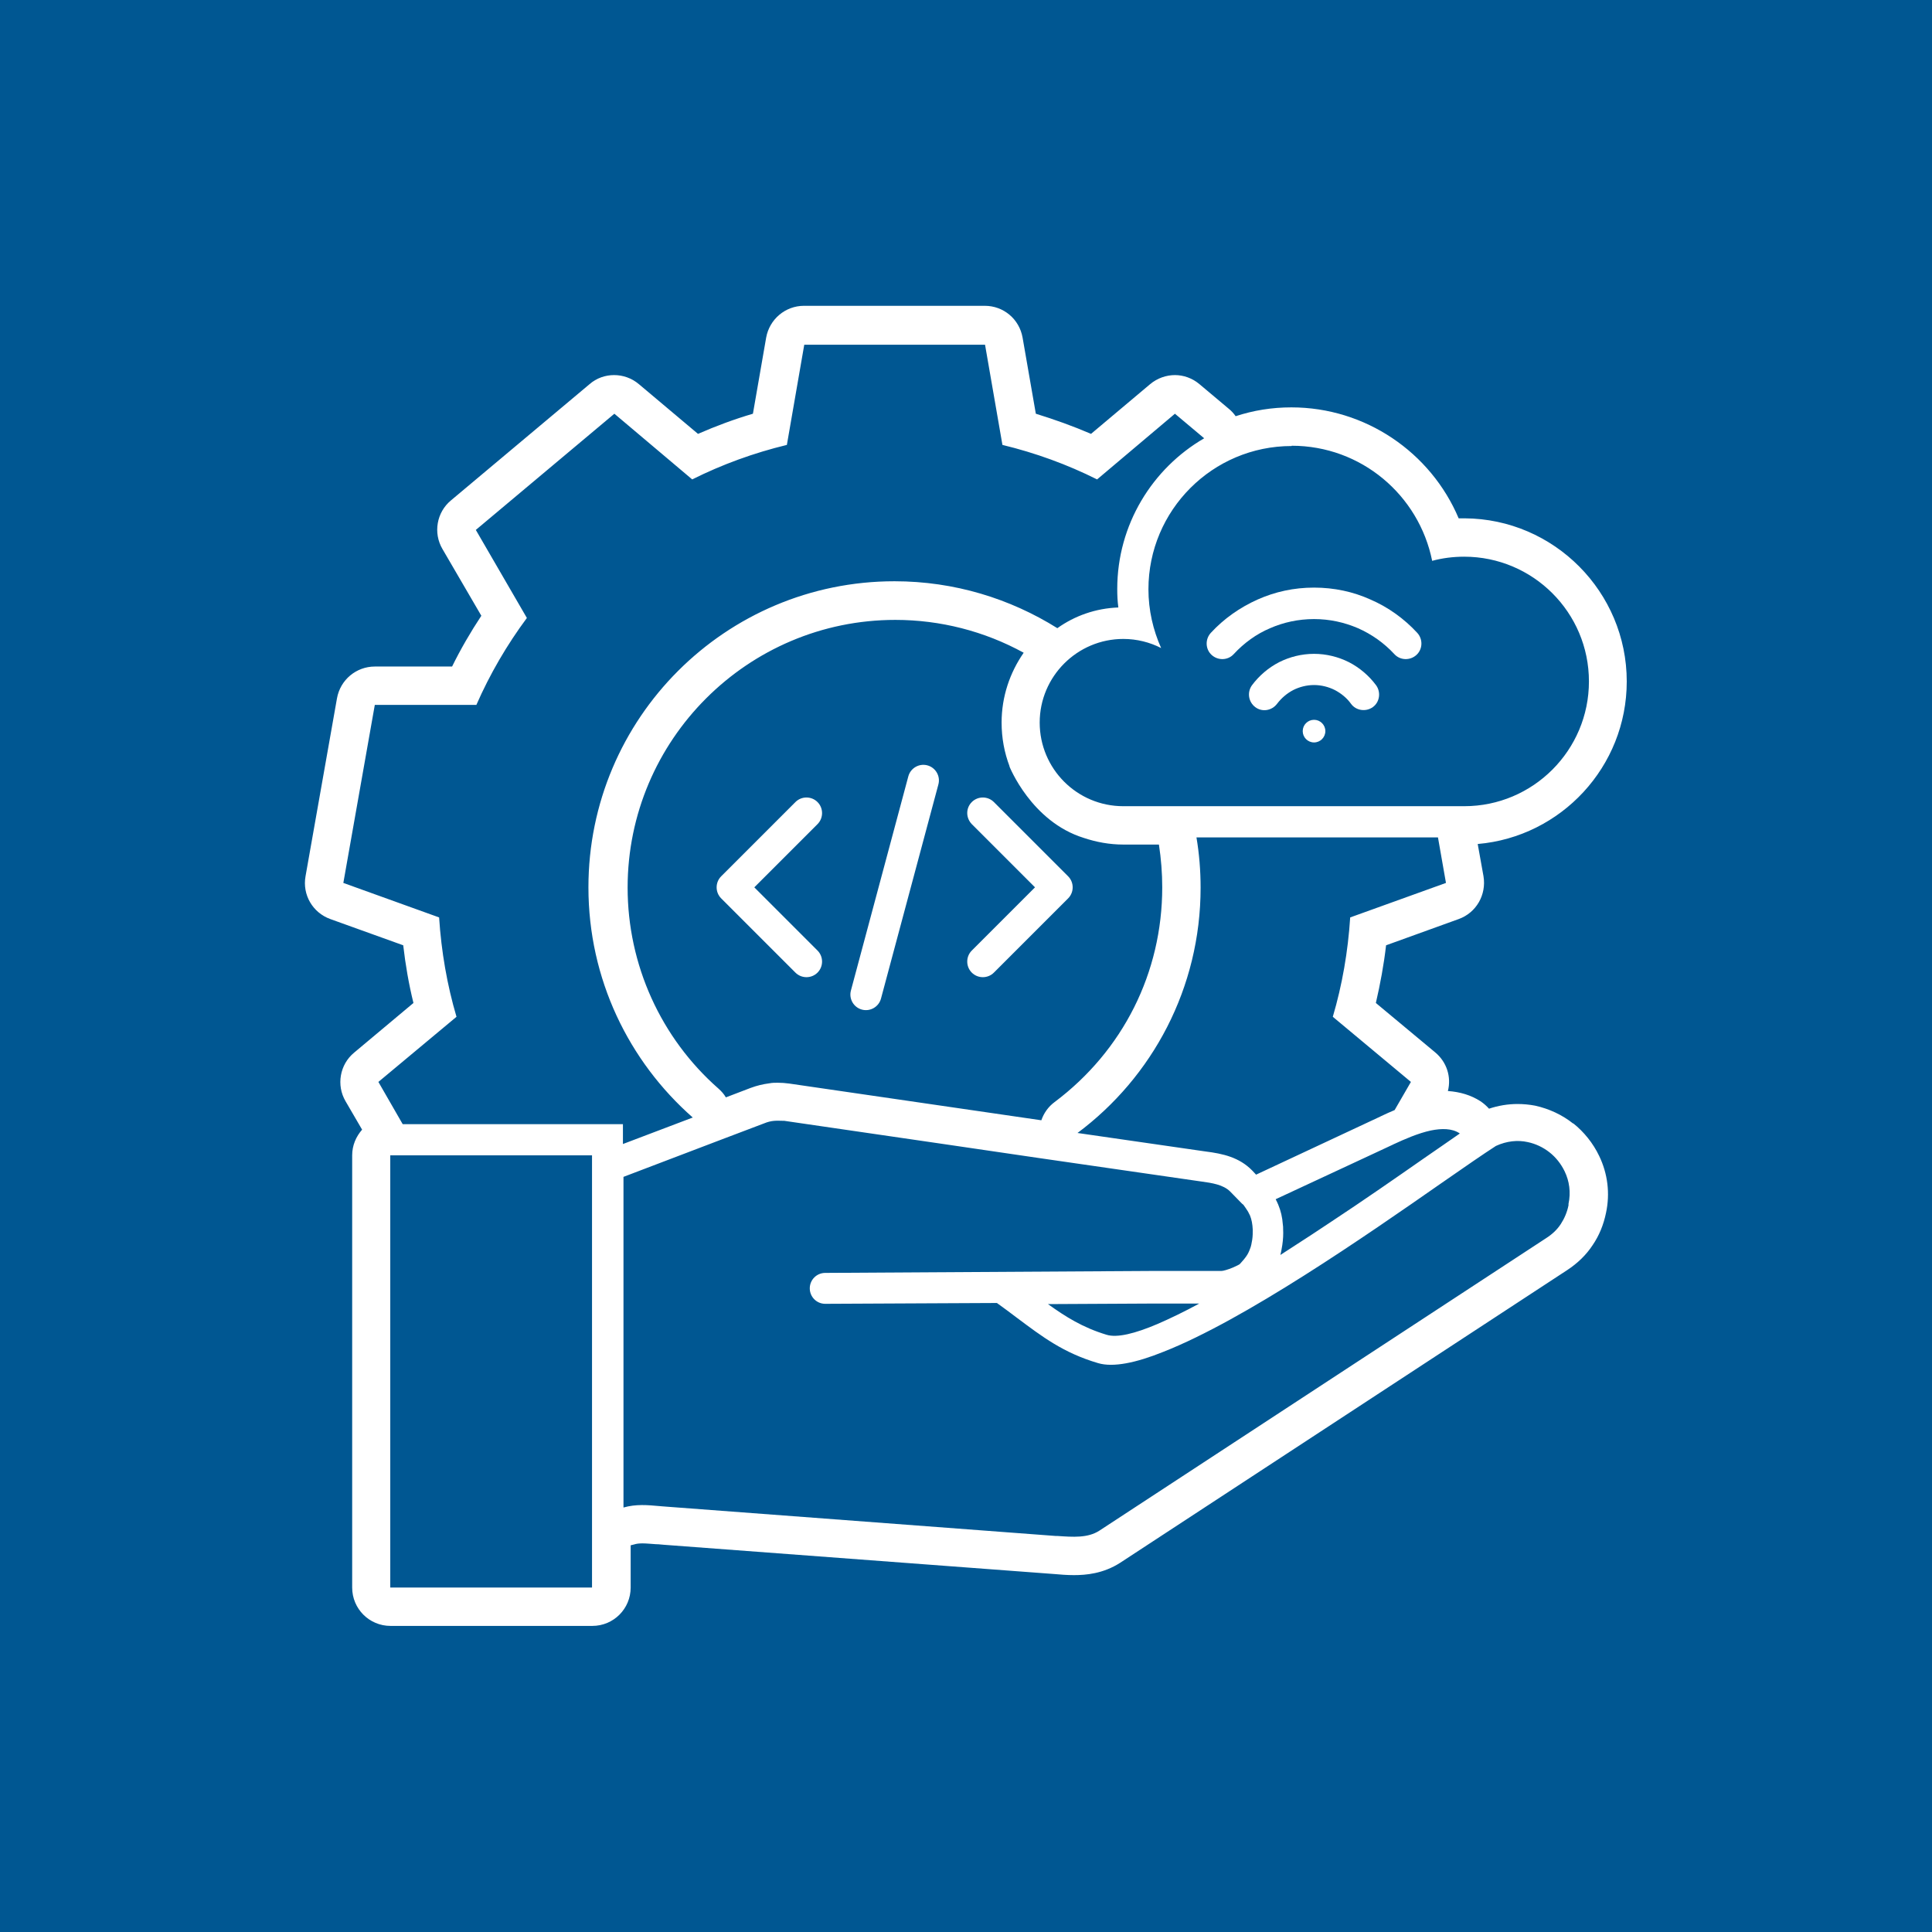 <svg xmlns="http://www.w3.org/2000/svg" id="Capa_2" viewBox="0 0 70 70"><defs><style>      .cls-1 {        fill: #005792;      }      .cls-2, .cls-3 {        fill: #fff;      }      .cls-3 {        fill-rule: evenodd;      }    </style></defs><g id="Capa_1-2" data-name="Capa_1"><g><rect class="cls-1" width="70" height="70"></rect><g><path class="cls-3" d="M32.91,28.13l-2.08,7.76c-.08.3.1.61.4.69.3.08.61-.1.69-.4l2.08-7.76c.08-.3-.1-.61-.4-.69-.3-.08-.61.1-.69.4Z"></path><path class="cls-3" d="M35.21,29.86l2.29,2.29-2.29,2.29c-.22.22-.22.58,0,.8.22.22.58.22.8,0l2.69-2.69c.22-.22.22-.58,0-.8l-2.69-2.69c-.22-.22-.58-.22-.8,0-.22.22-.22.57,0,.8h0Z"></path><path class="cls-3" d="M28.82,29.06l-2.69,2.69c-.22.22-.22.58,0,.8l2.69,2.69c.22.22.58.22.8,0,.22-.22.22-.58,0-.8l-2.29-2.29,2.29-2.29c.22-.22.22-.58,0-.8-.22-.22-.58-.22-.8,0h0Z"></path><g><path class="cls-3" d="M44.7,23.7c.37-.4.82-.73,1.32-.94.48-.21,1.02-.33,1.59-.33s1.1.12,1.59.33c.5.22.95.54,1.32.94.21.23.57.24.8.03.23-.21.24-.57.03-.8-.47-.51-1.05-.93-1.7-1.21-.62-.28-1.31-.43-2.04-.43s-1.41.15-2.04.43c-.65.29-1.23.7-1.7,1.21-.21.23-.2.59.03.8s.59.2.8-.03Z"></path><path class="cls-3" d="M48.87,23.99c-.38-.19-.81-.3-1.26-.3s-.88.11-1.26.3c-.39.2-.73.49-.99.84-.18.25-.13.6.12.79s.6.13.79-.12c.16-.21.36-.38.59-.5.22-.11.48-.18.75-.18s.53.07.75.18c.23.12.44.29.59.5.18.25.54.3.79.12.25-.18.3-.54.12-.79-.26-.35-.6-.64-.99-.84Z"></path><circle class="cls-2" cx="47.61" cy="26.49" r=".41"></circle><path class="cls-2" d="M57,40.71c-.4-.32-.88-.54-1.38-.65-.21-.04-.43-.06-.64-.06-.35,0-.7.06-1.03.17-.09-.1-.19-.19-.31-.27-.34-.22-.74-.34-1.18-.37.13-.51-.04-1.05-.46-1.4l-2.15-1.79c.16-.69.29-1.39.37-2.09l2.63-.95c.64-.23,1.01-.88.9-1.55l-.21-1.17c3.02-.26,5.4-2.8,5.4-5.89,0-3.24-2.63-5.89-5.87-5.91-.01,0-.16,0-.22,0-1.01-2.39-3.38-4.02-6.06-4.02-.71,0-1.38.11-2.02.32-.07-.1-.15-.19-.25-.27l-1.06-.89c-.26-.22-.58-.33-.89-.33s-.64.11-.9.33l-2.14,1.8c-.65-.28-1.32-.52-2-.73l-.48-2.76c-.12-.67-.69-1.15-1.37-1.15h-6.55c-.68,0-1.25.49-1.37,1.15l-.48,2.76c-.68.2-1.35.45-1.99.73l-2.14-1.8c-.26-.22-.58-.33-.9-.33s-.64.11-.89.33l-5.02,4.21c-.52.43-.65,1.18-.31,1.76l1.41,2.42c-.39.59-.75,1.21-1.06,1.84,0,0-2.8,0-2.8,0-.67,0-1.25.48-1.37,1.15l-1.14,6.45c-.12.67.26,1.32.9,1.55l2.64.95c.08.7.2,1.4.37,2.09l-2.15,1.8c-.52.43-.65,1.18-.31,1.76l.6,1.03c-.22.25-.36.57-.36.93v15.66c0,.77.62,1.39,1.39,1.39h7.31c.77,0,1.39-.62,1.39-1.39v-1.53s.08-.02.12-.03c.09-.03.19-.04.31-.04.15,0,.32.02.49.03.04,0,.09,0,.28.02l14.14,1.06c.22.02.47.04.72.04.43,0,1.06-.05,1.68-.45l16.19-10.6c.38-.25.69-.55.92-.9.24-.35.4-.74.49-1.18.15-.7.06-1.42-.25-2.06-.22-.46-.55-.87-.94-1.18ZM52.89,41.07h0c-.37.26-.81.56-1.3.9-.99.69-2.18,1.52-3.44,2.35-.22.14-.43.29-.65.43-.37.24-.74.48-1.11.72.03-.11.05-.24.07-.36.03-.2.04-.4.03-.58,0-.06,0-.11-.01-.16-.02-.27-.07-.49-.17-.73h0c-.03-.07-.06-.13-.09-.19l3.33-1.55.9-.42.04-.02c.41-.19.89-.4,1.35-.5.39-.08.77-.08,1.04.1ZM48.92,33.24c-.08,1.24-.29,2.45-.63,3.6l2.83,2.36-.59,1.02c-.16.07-.33.14-.49.22l-.04.02-4.49,2.1-.14-.15c-.47-.48-1.06-.61-1.69-.69l-.14-.02-4.5-.65c2.71-2.02,4.46-5.25,4.46-8.89,0-.62-.05-1.23-.15-1.82h8.75l.29,1.65-3.47,1.25ZM36.57,27.76s.79,2.01,2.7,2.6c.45.15.93.24,1.43.24h1.29c.08.52.12,1.04.12,1.55,0,3.09-1.42,5.92-3.9,7.78-.23.17-.39.4-.48.66l-9.13-1.33c-.15-.02-.28-.03-.42-.03-.1,0-.2,0-.3.02-.23.03-.45.08-.69.17l-.89.34c-.07-.12-.16-.22-.26-.31-2.1-1.84-3.3-4.5-3.3-7.29,0-5.35,4.35-9.7,9.7-9.7,1.63,0,3.23.41,4.65,1.19-.5.72-.8,1.59-.8,2.53,0,.56.1,1.09.29,1.59ZM46.8,16.15c2.52,0,4.61,1.79,5.09,4.17.37-.1.76-.15,1.16-.15h0c2.49,0,4.52,2.02,4.52,4.52,0,2.49-2.02,4.52-4.52,4.52h-12.35c-1.68,0-3.03-1.36-3.03-3.03s1.36-3.03,3.03-3.03c.49,0,.96.12,1.37.33-.29-.65-.46-1.37-.46-2.13,0-2.86,2.32-5.19,5.19-5.19ZM21.45,57.52h-7.31v-15.66h7.31v15.66ZM14.59,40.73l-.88-1.53,2.83-2.36c-.34-1.15-.55-2.36-.63-3.6l-3.47-1.25,1.14-6.45h3.68c.49-1.12,1.11-2.18,1.83-3.15l-1.85-3.19,5.02-4.21,2.82,2.38c1.08-.54,2.23-.96,3.43-1.25l.63-3.63h6.55l.63,3.63c1.2.29,2.35.71,3.43,1.25l2.82-2.38,1.06.89c-1.88,1.09-3.15,3.13-3.15,5.46,0,.23.01.45.04.67-.82.03-1.58.3-2.21.75-1.71-1.07-3.73-1.7-5.9-1.7-6.12,0-11.09,4.96-11.09,11.09,0,3.32,1.46,6.3,3.78,8.34l-2.53.96v-.72h-7.98ZM56.83,43.67c-.05.25-.15.48-.28.68-.13.2-.31.37-.53.51l-16.19,10.6c-.42.27-.95.23-1.53.19h-.06s-14.08-1.06-14.08-1.06c-.18-.01-.21-.02-.25-.02-.45-.04-.86-.08-1.32.05v-11.98s3.57-1.36,3.57-1.36l1.53-.58c.12-.05.24-.08.36-.09.12-.01.24,0,.37,0l5.83.85,3.34.49,5.81.84.14.02c.36.05.78.11,1.03.36l.42.43s.04.04.06.05c.06.08.11.16.15.22.04.06.06.12.09.17.06.15.09.31.1.52,0,.1,0,.23-.02.36-.02.12-.04.24-.08.33-.04.11-.08.19-.13.26-.06.09-.14.18-.23.28-.02.03-.14.08-.27.14-.17.07-.34.12-.41.12h-2.62s-11.73.07-11.73.07c-.31,0-.56.25-.56.56,0,.31.25.56.56.56l6.22-.03c.24.17.49.36.73.54.91.68,1.68,1.27,2.94,1.64.54.16,1.37-.01,2.36-.41,2.93-1.15,7.32-4.19,10.1-6.13.82-.57,1.5-1.04,1.95-1.33.39-.18.79-.22,1.15-.14.29.06.56.19.79.37.23.18.42.42.55.69.17.35.23.76.14,1.18ZM43.47,47.22c-.55.3-1.07.55-1.53.75-.82.35-1.47.51-1.85.39-.86-.26-1.48-.65-2.12-1.11l3.84-.02h1.66Z"></path></g></g></g></g></svg>